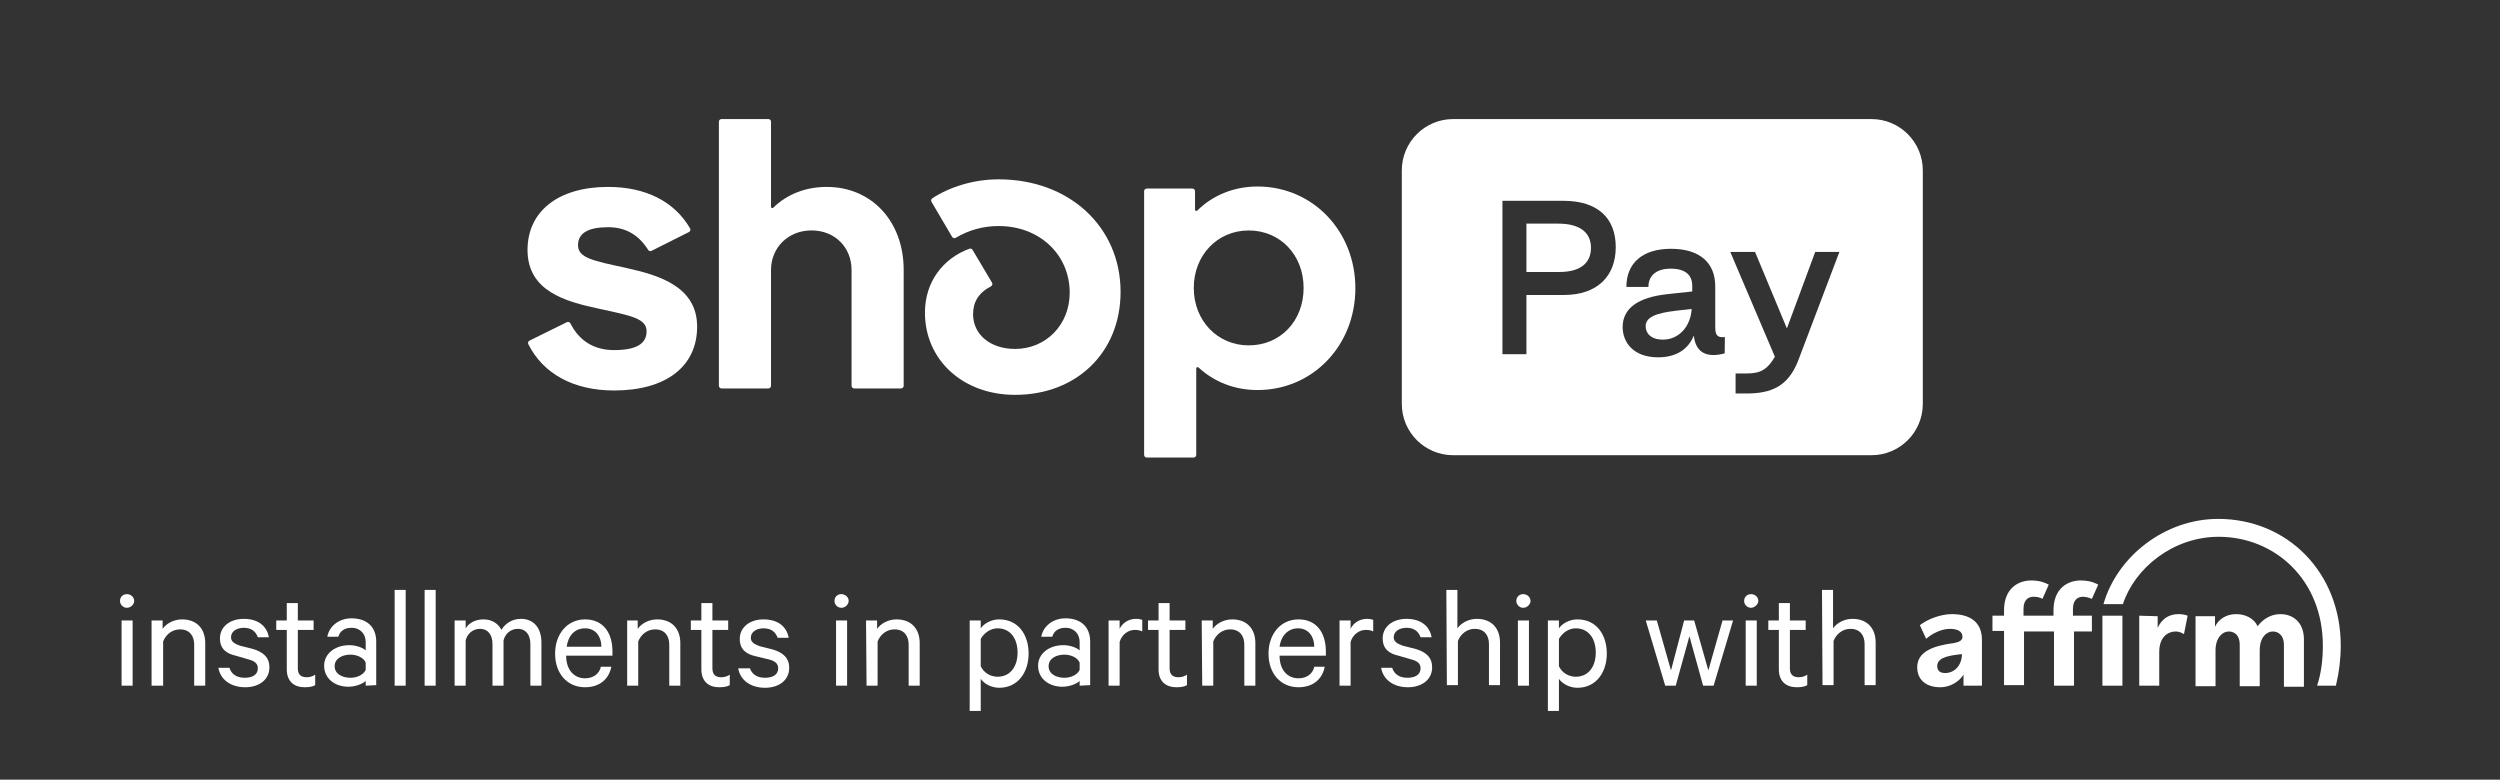 <svg xmlns="http://www.w3.org/2000/svg" fill="none" viewBox="0 0 699 218" height="218" width="699">
<rect x="0" y="0" width="699" height="218" fill="#333333" stroke="none"/>
<g clip-path="url(#clip0_50_1195)">
<path style="fill:white;fill-opacity:1;" fill="white" d="M426.787 62.526H435.657C441.814 62.526 444.837 65.055 444.837 69.288C444.837 73.521 441.924 76.049 435.932 76.049H426.787V62.526Z"></path>
<path style="fill:white;fill-opacity:1;" fill="white" d="M464.961 94.96C461.498 94.96 460.124 93.091 460.124 91.221C460.124 88.693 462.982 87.538 468.59 86.879L472.987 86.384C472.712 91.221 469.469 94.96 464.961 94.96Z"></path>
<path style="fill:white;fill-opacity:1;" fill="white" d="M406.299 33.292C398.372 33.292 391.946 39.718 391.946 47.645V112.924C391.946 120.851 398.372 127.277 406.299 127.277H523.264C531.191 127.277 537.617 120.851 537.617 112.924V47.645C537.617 39.718 531.191 33.292 523.264 33.292H406.299ZM426.787 99.027V82.481H437.196C446.706 82.481 451.764 77.149 451.764 69.068C451.764 60.987 446.706 56.15 437.196 56.15H420.081V99.027H426.787ZM463.587 99.907C468.7 99.907 472.053 97.653 473.592 93.805C474.032 98.093 476.615 100.292 482.222 98.808L482.277 94.245C480.024 94.465 479.584 93.64 479.584 91.276V80.062C479.584 73.466 475.241 69.563 467.215 69.563C459.299 69.563 454.737 73.521 454.737 80.227H460.894C460.894 77.039 463.147 75.115 467.105 75.115C471.283 75.115 473.207 76.929 473.152 80.062V81.492L466.061 82.261C458.09 83.141 453.692 86.164 453.692 91.441C453.692 95.784 456.771 99.907 463.587 99.907ZM502.64 101.171C499.836 107.988 495.329 110.022 488.292 110.022H485.269V104.415H488.512C492.36 104.415 494.229 103.205 496.263 99.742L483.785 70.442H490.711L499.616 91.826L507.532 70.442H514.294L502.64 101.171Z" clip-rule="evenodd" fill-rule="evenodd"></path>
<g clip-path="url(#clip1_50_1195)">
<path style="fill:white;fill-opacity:1;" fill="white" d="M175.063 74.906C165.761 72.9 161.618 72.114 161.618 68.55C161.618 65.197 164.422 63.527 170.03 63.527C174.963 63.527 178.568 65.671 181.222 69.871C181.423 70.195 181.836 70.307 182.174 70.133L192.64 64.873C193.015 64.686 193.153 64.213 192.94 63.851C188.596 56.361 180.571 52.261 170.005 52.261C156.122 52.261 147.496 59.066 147.496 69.883C147.496 81.374 158 84.278 167.314 86.285C176.628 88.291 180.784 89.076 180.784 92.641C180.784 96.205 177.755 97.888 171.708 97.888C166.124 97.888 161.981 95.345 159.477 90.41C159.289 90.049 158.851 89.899 158.488 90.086L148.047 95.233C147.684 95.42 147.534 95.856 147.721 96.23C151.865 104.518 160.366 109.179 171.721 109.179C186.18 109.179 194.918 102.487 194.918 91.332C194.918 80.178 184.365 76.938 175.063 74.931V74.906Z"></path>
<path style="fill:white;fill-opacity:1;" fill="white" d="M231.148 52.261C225.214 52.261 219.969 54.355 216.201 58.081C215.963 58.305 215.575 58.143 215.575 57.819V34.027C215.575 33.616 215.249 33.292 214.836 33.292H201.741C201.328 33.292 201.002 33.616 201.002 34.027V107.871C201.002 108.282 201.328 108.606 201.741 108.606H214.836C215.249 108.606 215.575 108.282 215.575 107.871V75.479C215.575 69.223 220.394 64.425 226.892 64.425C233.389 64.425 238.096 69.123 238.096 75.479V107.871C238.096 108.282 238.422 108.606 238.835 108.606H251.93C252.343 108.606 252.669 108.282 252.669 107.871V75.479C252.669 61.87 243.705 52.261 231.148 52.261Z"></path>
<path style="fill:white;fill-opacity:1;" fill="white" d="M279.234 50.142C272.124 50.142 265.463 52.311 260.681 55.439C260.356 55.651 260.243 56.087 260.443 56.423L266.215 66.232C266.427 66.581 266.878 66.705 267.229 66.493C270.859 64.312 275.015 63.178 279.259 63.203C290.689 63.203 299.09 71.23 299.09 81.835C299.09 90.871 292.367 97.564 283.841 97.564C276.893 97.564 272.073 93.538 272.073 87.855C272.073 84.602 273.463 81.935 277.081 80.053C277.457 79.854 277.594 79.393 277.369 79.031L271.923 69.859C271.748 69.559 271.372 69.422 271.034 69.547C263.736 72.239 258.615 78.72 258.615 87.419C258.615 100.58 269.144 110.401 283.829 110.401C300.98 110.401 313.311 98.573 313.311 81.611C313.311 63.428 298.964 50.142 279.234 50.142Z"></path>
<path style="fill:white;fill-opacity:1;" fill="white" d="M351.62 52.149C344.997 52.149 339.076 54.591 334.757 58.879C334.519 59.115 334.131 58.941 334.131 58.617V53.457C334.131 53.046 333.805 52.722 333.392 52.722H320.635C320.222 52.722 319.896 53.046 319.896 53.457V127.188C319.896 127.6 320.222 127.924 320.635 127.924H333.73C334.143 127.924 334.469 127.6 334.469 127.188V103.01C334.469 102.686 334.857 102.524 335.095 102.736C339.401 106.724 345.097 109.055 351.62 109.055C366.981 109.055 378.961 96.679 378.961 80.602C378.961 64.524 366.968 52.149 351.62 52.149ZM349.141 96.567C340.403 96.567 333.78 89.65 333.78 80.502C333.78 71.354 340.39 64.437 349.141 64.437C357.892 64.437 364.489 71.242 364.489 80.502C364.489 89.762 357.98 96.567 349.129 96.567H349.141Z"></path>
</g>
</g>
<path style="fill:white;fill-opacity:1;" fill="white" d="M35.464 169.942C34.435 169.942 33.552 169.06 33.552 168.03C33.552 166.853 34.435 166.118 35.464 166.118C36.641 166.118 37.524 167 37.524 168.03C37.524 168.913 36.641 169.942 35.464 169.942ZM37.083 191.714H33.993V173.473H37.083V191.714Z"></path>
<path style="fill:white;fill-opacity:1;" fill="white" d="M42.378 173.473H45.467V175.827C46.497 174.356 48.556 173.179 50.91 173.179C55.029 173.179 57.383 175.827 57.383 179.799V191.714H54.294V180.24C54.294 177.739 52.97 175.974 50.322 175.974C48.115 175.974 46.35 177.445 45.614 179.358V191.714H42.378V173.473Z"></path>
<path style="fill:white;fill-opacity:1;" fill="white" d="M64.15 186.712C64.738 188.625 66.356 189.507 68.416 189.507C70.622 189.507 72.093 188.625 72.093 186.86C72.093 185.536 71.211 184.8 69.445 184.359L65.915 183.329C63.267 182.741 61.502 181.417 61.502 178.475C61.502 175.238 64.297 173.032 68.121 173.032C72.093 173.032 74.594 174.944 75.182 178.18H72.093C71.505 176.562 70.328 175.533 68.121 175.533C66.356 175.533 64.591 176.415 64.591 178.18C64.591 179.357 65.474 179.946 67.092 180.534L70.622 181.417C73.711 182.299 75.329 183.917 75.329 186.565C75.329 190.096 72.388 192.155 68.563 192.155C64.591 192.155 61.649 190.096 61.06 186.712H64.15Z"></path>
<path style="fill:white;fill-opacity:1;" fill="white" d="M80.184 176.121H77.242V173.473H80.184V168.619H83.273V173.473H87.686V176.121H83.273V186.859C83.273 188.625 84.156 189.36 85.774 189.36C86.656 189.36 87.539 189.066 88.127 188.625V191.567C87.392 192.008 86.362 192.155 85.185 192.155C82.243 192.155 80.184 190.537 80.184 187.154V176.121Z"></path>
<path style="fill:white;fill-opacity:1;" fill="white" d="M102.249 191.714V190.39C101.513 191.125 99.601 192.008 97.394 192.008C93.717 192.008 90.628 189.801 90.628 186.124C90.628 182.741 93.717 180.387 97.689 180.387C99.601 180.387 101.513 181.122 102.249 181.858V179.504C102.249 177.298 100.778 175.532 98.277 175.532C96.365 175.532 95.041 176.415 94.6 178.033H91.51C92.099 174.944 94.894 172.885 98.277 172.885C102.69 172.885 105.191 175.385 105.191 179.357V191.567L102.249 191.714ZM102.249 185.241C101.66 183.917 99.895 183.035 97.983 183.035C95.776 183.035 93.57 184.064 93.57 186.271C93.57 188.478 95.776 189.507 97.983 189.507C99.895 189.507 101.66 188.625 102.249 187.301V185.241Z"></path>
<path style="fill:white;fill-opacity:1;" fill="white" d="M113.429 191.714H110.34V164.941H113.429V191.714Z"></path>
<path style="fill:white;fill-opacity:1;" fill="white" d="M121.814 191.714H118.724V164.941H121.814V191.714Z"></path>
<path style="fill:white;fill-opacity:1;" fill="white" d="M145.645 173.032C149.322 173.032 151.382 175.68 151.382 179.651V191.714H148.292V180.093C148.292 177.592 147.116 175.827 144.762 175.827C142.85 175.827 141.232 177.151 140.79 179.063V191.714H137.701V180.093C137.701 177.592 136.524 175.827 134.171 175.827C132.258 175.827 130.64 177.151 130.199 179.063V191.714H127.11V173.473H130.199V175.68C131.081 174.209 132.847 173.179 135.2 173.179C137.554 173.179 139.319 174.356 140.202 176.121C141.232 174.356 143.144 173.032 145.645 173.032Z"></path>
<path style="fill:white;fill-opacity:1;" fill="white" d="M170.946 186.271C170.358 189.802 167.71 192.155 163.591 192.155C158.59 192.155 155.206 188.331 155.206 182.741C155.206 177.298 158.59 173.179 163.591 173.179C168.593 173.179 171.241 176.857 171.241 182.152V183.329H158.295C158.295 187.301 160.502 189.655 163.591 189.655C165.798 189.655 167.563 188.478 168.004 186.418H170.946V186.271ZM158.443 180.829H168.151C168.151 178.181 166.68 175.68 163.591 175.68C160.796 175.68 158.884 177.592 158.443 180.829Z"></path>
<path style="fill:white;fill-opacity:1;" fill="white" d="M175.212 173.473H178.301V175.827C179.331 174.356 181.39 173.179 183.744 173.179C187.863 173.179 190.216 175.827 190.216 179.799V191.714H187.127V180.24C187.127 177.739 185.803 175.974 183.155 175.974C180.949 175.974 179.183 177.445 178.448 179.358V191.714H175.359V173.473H175.212Z"></path>
<path style="fill:white;fill-opacity:1;" fill="white" d="M196.101 176.121H193.159V173.473H196.101V168.619H199.19V173.473H203.603V176.121H199.19V186.859C199.19 188.625 200.073 189.36 201.691 189.36C202.573 189.36 203.456 189.066 204.044 188.625V191.567C203.309 192.008 202.279 192.155 201.102 192.155C198.16 192.155 196.101 190.537 196.101 187.154V176.121Z"></path>
<path style="fill:white;fill-opacity:1;" fill="white" d="M209.634 186.713C210.223 188.625 211.841 189.508 213.9 189.508C216.107 189.508 217.578 188.625 217.578 186.86C217.578 185.536 216.695 184.8 214.93 184.359L211.252 183.476C208.604 182.888 206.839 181.564 206.839 178.622C206.839 175.386 209.634 173.179 213.459 173.179C217.431 173.179 219.931 175.092 220.52 178.328H217.431C216.842 176.71 215.665 175.68 213.459 175.68C211.694 175.68 209.928 176.563 209.928 178.328C209.928 179.505 210.811 180.093 212.429 180.681L215.96 181.564C219.049 182.447 220.667 184.065 220.667 186.713C220.667 190.243 217.725 192.303 213.9 192.303C209.928 192.303 206.986 190.243 206.398 186.86H209.634V186.713Z"></path>
<path style="fill:white;fill-opacity:1;" fill="white" d="M235.23 169.942C234.2 169.942 233.318 169.06 233.318 168.03C233.318 166.853 234.2 166.118 235.23 166.118C236.407 166.118 237.289 167 237.289 168.03C237.289 168.913 236.407 169.942 235.23 169.942ZM236.848 191.714H233.759V173.473H236.848V191.714Z"></path>
<path style="fill:white;fill-opacity:1;" fill="white" d="M242.143 173.473H245.232V175.827C246.262 174.356 248.322 173.179 250.675 173.179C254.794 173.179 257.148 175.827 257.148 179.799V191.714H254.059V180.24C254.059 177.739 252.735 175.974 250.087 175.974C247.88 175.974 246.115 177.445 245.38 179.358V191.714H242.29L242.143 173.473Z"></path>
<path style="fill:white;fill-opacity:1;" fill="white" d="M274.212 198.775H271.123V173.473H274.212V175.68C275.095 174.356 277.155 173.179 279.361 173.179C284.804 173.179 287.599 177.592 287.599 182.741C287.599 187.742 284.804 192.303 279.361 192.303C277.155 192.303 275.095 191.126 274.212 189.802V198.775ZM274.212 186.271C275.095 188.184 277.007 189.213 278.92 189.213C282.45 189.213 284.51 186.418 284.51 182.447C284.51 178.475 282.45 175.68 278.92 175.68C277.007 175.68 275.242 176.857 274.212 178.622V186.271Z"></path>
<path style="fill:white;fill-opacity:1;" fill="white" d="M301.868 191.714V190.39C301.132 191.125 299.22 192.008 297.013 192.008C293.336 192.008 290.247 189.801 290.247 186.124C290.247 182.741 293.336 180.387 297.308 180.387C299.22 180.387 301.132 181.122 301.868 181.858V179.504C301.868 177.298 300.397 175.532 297.896 175.532C295.984 175.532 294.66 176.415 294.218 178.033H291.129C291.718 174.944 294.513 172.885 297.896 172.885C302.309 172.885 304.81 175.385 304.81 179.357V191.567L301.868 191.714ZM301.868 185.241C301.279 183.917 299.514 183.035 297.602 183.035C295.395 183.035 293.189 184.064 293.189 186.271C293.189 188.478 295.395 189.507 297.602 189.507C299.514 189.507 301.279 188.625 301.868 187.301V185.241Z"></path>
<path style="fill:white;fill-opacity:1;" fill="white" d="M319.373 176.562C318.932 176.268 318.049 176.121 317.313 176.121C315.401 176.121 313.636 177.445 313.047 179.504V191.714H309.958V173.473H313.047V175.827C313.783 174.209 315.548 173.032 317.608 173.032C318.343 173.032 319.079 173.179 319.373 173.326V176.562Z"></path>
<path style="fill:white;fill-opacity:1;" fill="white" d="M323.933 176.121H320.991V173.473H323.933V168.619H327.022V173.473H331.436V176.121H327.022V186.859C327.022 188.625 327.905 189.36 329.523 189.36C330.406 189.36 331.288 189.066 331.877 188.625V191.567C331.141 192.008 330.112 192.155 328.935 192.155C325.993 192.155 323.933 190.537 323.933 187.154V176.121Z"></path>
<path style="fill:white;fill-opacity:1;" fill="white" d="M335.996 173.473H339.085V175.827C340.115 174.356 342.174 173.179 344.528 173.179C348.647 173.179 351 175.827 351 179.799V191.714H347.911V180.24C347.911 177.739 346.587 175.974 343.939 175.974C341.733 175.974 339.968 177.445 339.232 179.358V191.714H336.143L335.996 173.473Z"></path>
<path style="fill:white;fill-opacity:1;" fill="white" d="M370.418 186.271C369.829 189.802 367.181 192.155 363.062 192.155C358.061 192.155 354.677 188.331 354.677 182.741C354.677 177.298 358.061 173.179 363.062 173.179C368.064 173.179 370.712 176.857 370.712 182.152V183.329H357.767C357.767 187.301 359.973 189.655 363.062 189.655C365.269 189.655 367.034 188.478 367.475 186.418H370.418V186.271ZM357.767 180.829H367.475C367.475 178.181 366.004 175.68 362.915 175.68C360.267 175.68 358.208 177.592 357.767 180.829Z"></path>
<path style="fill:white;fill-opacity:1;" fill="white" d="M383.951 176.562C383.51 176.268 382.627 176.121 381.892 176.121C379.979 176.121 378.214 177.445 377.626 179.504V191.714H374.536V173.473H377.626V175.827C378.361 174.209 380.126 173.032 382.186 173.032C382.921 173.032 383.657 173.179 383.951 173.326V176.562Z"></path>
<path style="fill:white;fill-opacity:1;" fill="white" d="M389.247 186.712C389.836 188.625 391.454 189.507 393.513 189.507C395.72 189.507 397.191 188.625 397.191 186.86C397.191 185.536 396.308 184.8 394.543 184.359L391.012 183.329C388.365 182.741 386.599 181.417 386.599 178.475C386.599 175.238 389.394 173.032 393.219 173.032C397.191 173.032 399.691 174.944 400.28 178.18H397.191C396.602 176.562 395.425 175.533 393.219 175.533C391.454 175.533 389.688 176.415 389.688 178.18C389.688 179.357 390.571 179.946 392.189 180.534L395.72 181.417C398.809 182.299 400.427 183.917 400.427 186.565C400.427 190.096 397.485 192.155 393.66 192.155C389.688 192.155 386.746 190.096 386.158 186.712H389.247Z"></path>
<path style="fill:white;fill-opacity:1;" fill="white" d="M404.399 164.941H407.488V175.68C408.518 174.209 410.577 173.032 412.931 173.032C417.05 173.032 419.403 175.68 419.403 179.652V191.567H416.314V180.093C416.314 177.592 414.99 175.827 412.342 175.827C410.136 175.827 408.37 177.298 407.635 179.21V191.567H404.546L404.399 164.941Z"></path>
<path style="fill:white;fill-opacity:1;" fill="white" d="M425.875 169.942C424.846 169.942 423.963 169.06 423.963 168.03C423.963 166.853 424.846 166.118 425.875 166.118C427.052 166.118 427.935 167 427.935 168.03C427.935 168.913 427.052 169.942 425.875 169.942ZM427.493 191.714H424.404V173.473H427.493V191.714Z"></path>
<path style="fill:white;fill-opacity:1;" fill="white" d="M435.878 198.775H432.789V173.473H435.878V175.68C436.761 174.356 438.82 173.179 441.027 173.179C446.47 173.179 449.265 177.592 449.265 182.741C449.265 187.742 446.47 192.303 441.027 192.303C438.82 192.303 436.761 191.126 435.878 189.802V198.775ZM435.878 186.271C436.761 188.184 438.673 189.213 440.586 189.213C444.116 189.213 446.175 186.418 446.175 182.447C446.175 178.475 444.116 175.68 440.586 175.68C438.673 175.68 436.908 176.857 435.878 178.622V186.271Z"></path>
<path style="fill:white;fill-opacity:1;" fill="white" d="M477.656 187.448L481.627 173.473H484.569L479.127 191.714H476.185L472.36 177.886L468.535 191.714H465.593L460.15 173.473H463.24L467.211 187.448L470.889 173.473H473.684L477.656 187.448Z"></path>
<path style="fill:white;fill-opacity:1;" fill="white" d="M489.571 169.942C488.542 169.942 487.659 169.06 487.659 168.03C487.659 166.853 488.542 166.118 489.571 166.118C490.748 166.118 491.631 167 491.631 168.03C491.631 168.913 490.601 169.942 489.571 169.942ZM491.042 191.714H488.1V173.473H491.189V191.714H491.042Z"></path>
<path style="fill:white;fill-opacity:1;" fill="white" d="M497.367 176.121H494.425V173.473H497.367V168.619H500.456V173.473H504.869V176.121H500.456V186.859C500.456 188.625 501.339 189.36 502.957 189.36C503.84 189.36 504.722 189.066 505.311 188.625V191.567C504.575 192.008 503.545 192.155 502.369 192.155C499.427 192.155 497.367 190.537 497.367 187.154V176.121Z"></path>
<path style="fill:white;fill-opacity:1;" fill="white" d="M509.43 164.941H512.519V175.68C513.549 174.209 515.608 173.032 517.962 173.032C522.081 173.032 524.434 175.68 524.434 179.652V191.567H521.345V180.093C521.345 177.592 520.021 175.827 517.373 175.827C515.167 175.827 513.402 177.298 512.666 179.21V191.567H509.577L509.43 164.941Z"></path>
<path style="fill:white;fill-opacity:1;" fill="white" d="M543.852 188.184C542.381 188.184 541.646 187.449 541.646 186.272C541.646 184.065 544.146 183.33 548.559 182.888C548.559 185.83 546.647 188.184 543.852 188.184ZM545.764 171.709C542.528 171.709 538.851 173.18 536.791 174.798L538.556 178.622C540.175 177.151 542.822 175.828 545.176 175.828C547.383 175.828 548.707 176.563 548.707 178.034C548.707 179.064 547.824 179.505 546.353 179.799C540.616 180.535 536.056 182.153 536.056 186.566C536.056 190.096 538.556 192.156 542.528 192.156C545.323 192.156 547.824 190.538 549.001 188.625V191.715H554.149V178.917C554.149 173.768 550.619 171.709 545.764 171.709Z" clip-rule="evenodd" fill-rule="evenodd"></path>
<path style="fill:white;fill-opacity:1;" fill="white" d="M598.133 172.15V191.715H603.723V182.3C603.723 177.887 606.371 176.563 608.283 176.563C609.166 176.563 609.902 176.857 610.637 177.299L611.667 172.15C610.931 171.856 610.049 171.709 609.166 171.709C606.371 171.709 604.459 173.033 603.282 175.533V172.297L598.133 172.15Z" clip-rule="evenodd" fill-rule="evenodd"></path>
<path style="fill:white;fill-opacity:1;" fill="white" d="M637.556 171.709C634.614 171.709 632.408 173.474 631.231 175.092C630.201 172.885 627.848 171.709 625.2 171.709C622.258 171.709 620.198 173.327 619.316 175.239V172.297H613.873V191.862H619.463V181.859C619.463 178.328 621.375 176.563 623.14 176.563C624.758 176.563 626.229 177.593 626.229 180.241V191.862H631.819V181.859C631.819 178.181 633.732 176.563 635.497 176.563C636.968 176.563 638.586 177.593 638.586 180.241V192.009H644.176V178.475C644.029 173.915 641.087 171.709 637.556 171.709Z" clip-rule="evenodd" fill-rule="evenodd"></path>
<path style="fill:white;fill-opacity:1;" fill="white" d="M584.599 172.15H579.598V170.238C579.598 167.59 581.069 166.854 582.393 166.854C583.275 166.854 584.158 167.149 584.894 167.443L586.659 163.471C586.659 163.471 584.894 162.294 581.804 162.294C578.274 162.294 574.155 164.354 574.155 170.679V172.15H565.77V170.238C565.77 167.59 567.241 166.854 568.565 166.854C569.448 166.854 570.33 167.001 571.066 167.443L572.831 163.471C571.801 162.883 570.183 162.294 567.977 162.294C564.446 162.294 560.327 164.354 560.327 170.679V172.15H557.091V176.416H560.327V191.568H565.917V176.563H574.302V191.715H579.892V176.563H584.894V172.15" clip-rule="evenodd" fill-rule="evenodd"></path>
<path style="fill:white;fill-opacity:1;" fill="white" d="M593.426 172.149H587.836V191.714H593.426V172.149Z"></path>
<path style="fill:white;fill-opacity:1;" fill="white" d="M588.13 168.914H593.573C596.809 158.911 607.547 150.085 620.345 150.085C635.938 150.085 649.472 162 649.472 180.535C649.472 184.359 649.031 188.184 647.854 191.715H653.149V191.568C654.032 187.89 654.473 184.212 654.473 180.535C654.473 159.94 639.469 145.083 620.198 145.083C605.341 145.083 591.955 155.527 588.13 168.914Z" clip-rule="evenodd" fill-rule="evenodd"></path>
<defs>
<clipPath id="clip0_50_1195">
<rect transform="translate(147.496 33.292)" style="fill:white;fill-opacity:1;" fill="white" height="94.619" width="393.033"></rect>
</clipPath>
<clipPath id="clip1_50_1195">
<rect transform="translate(147.496 33.292)" style="fill:white;fill-opacity:1;" fill="white" height="94.619" width="231.453"></rect>
</clipPath>
</defs>
</svg>
